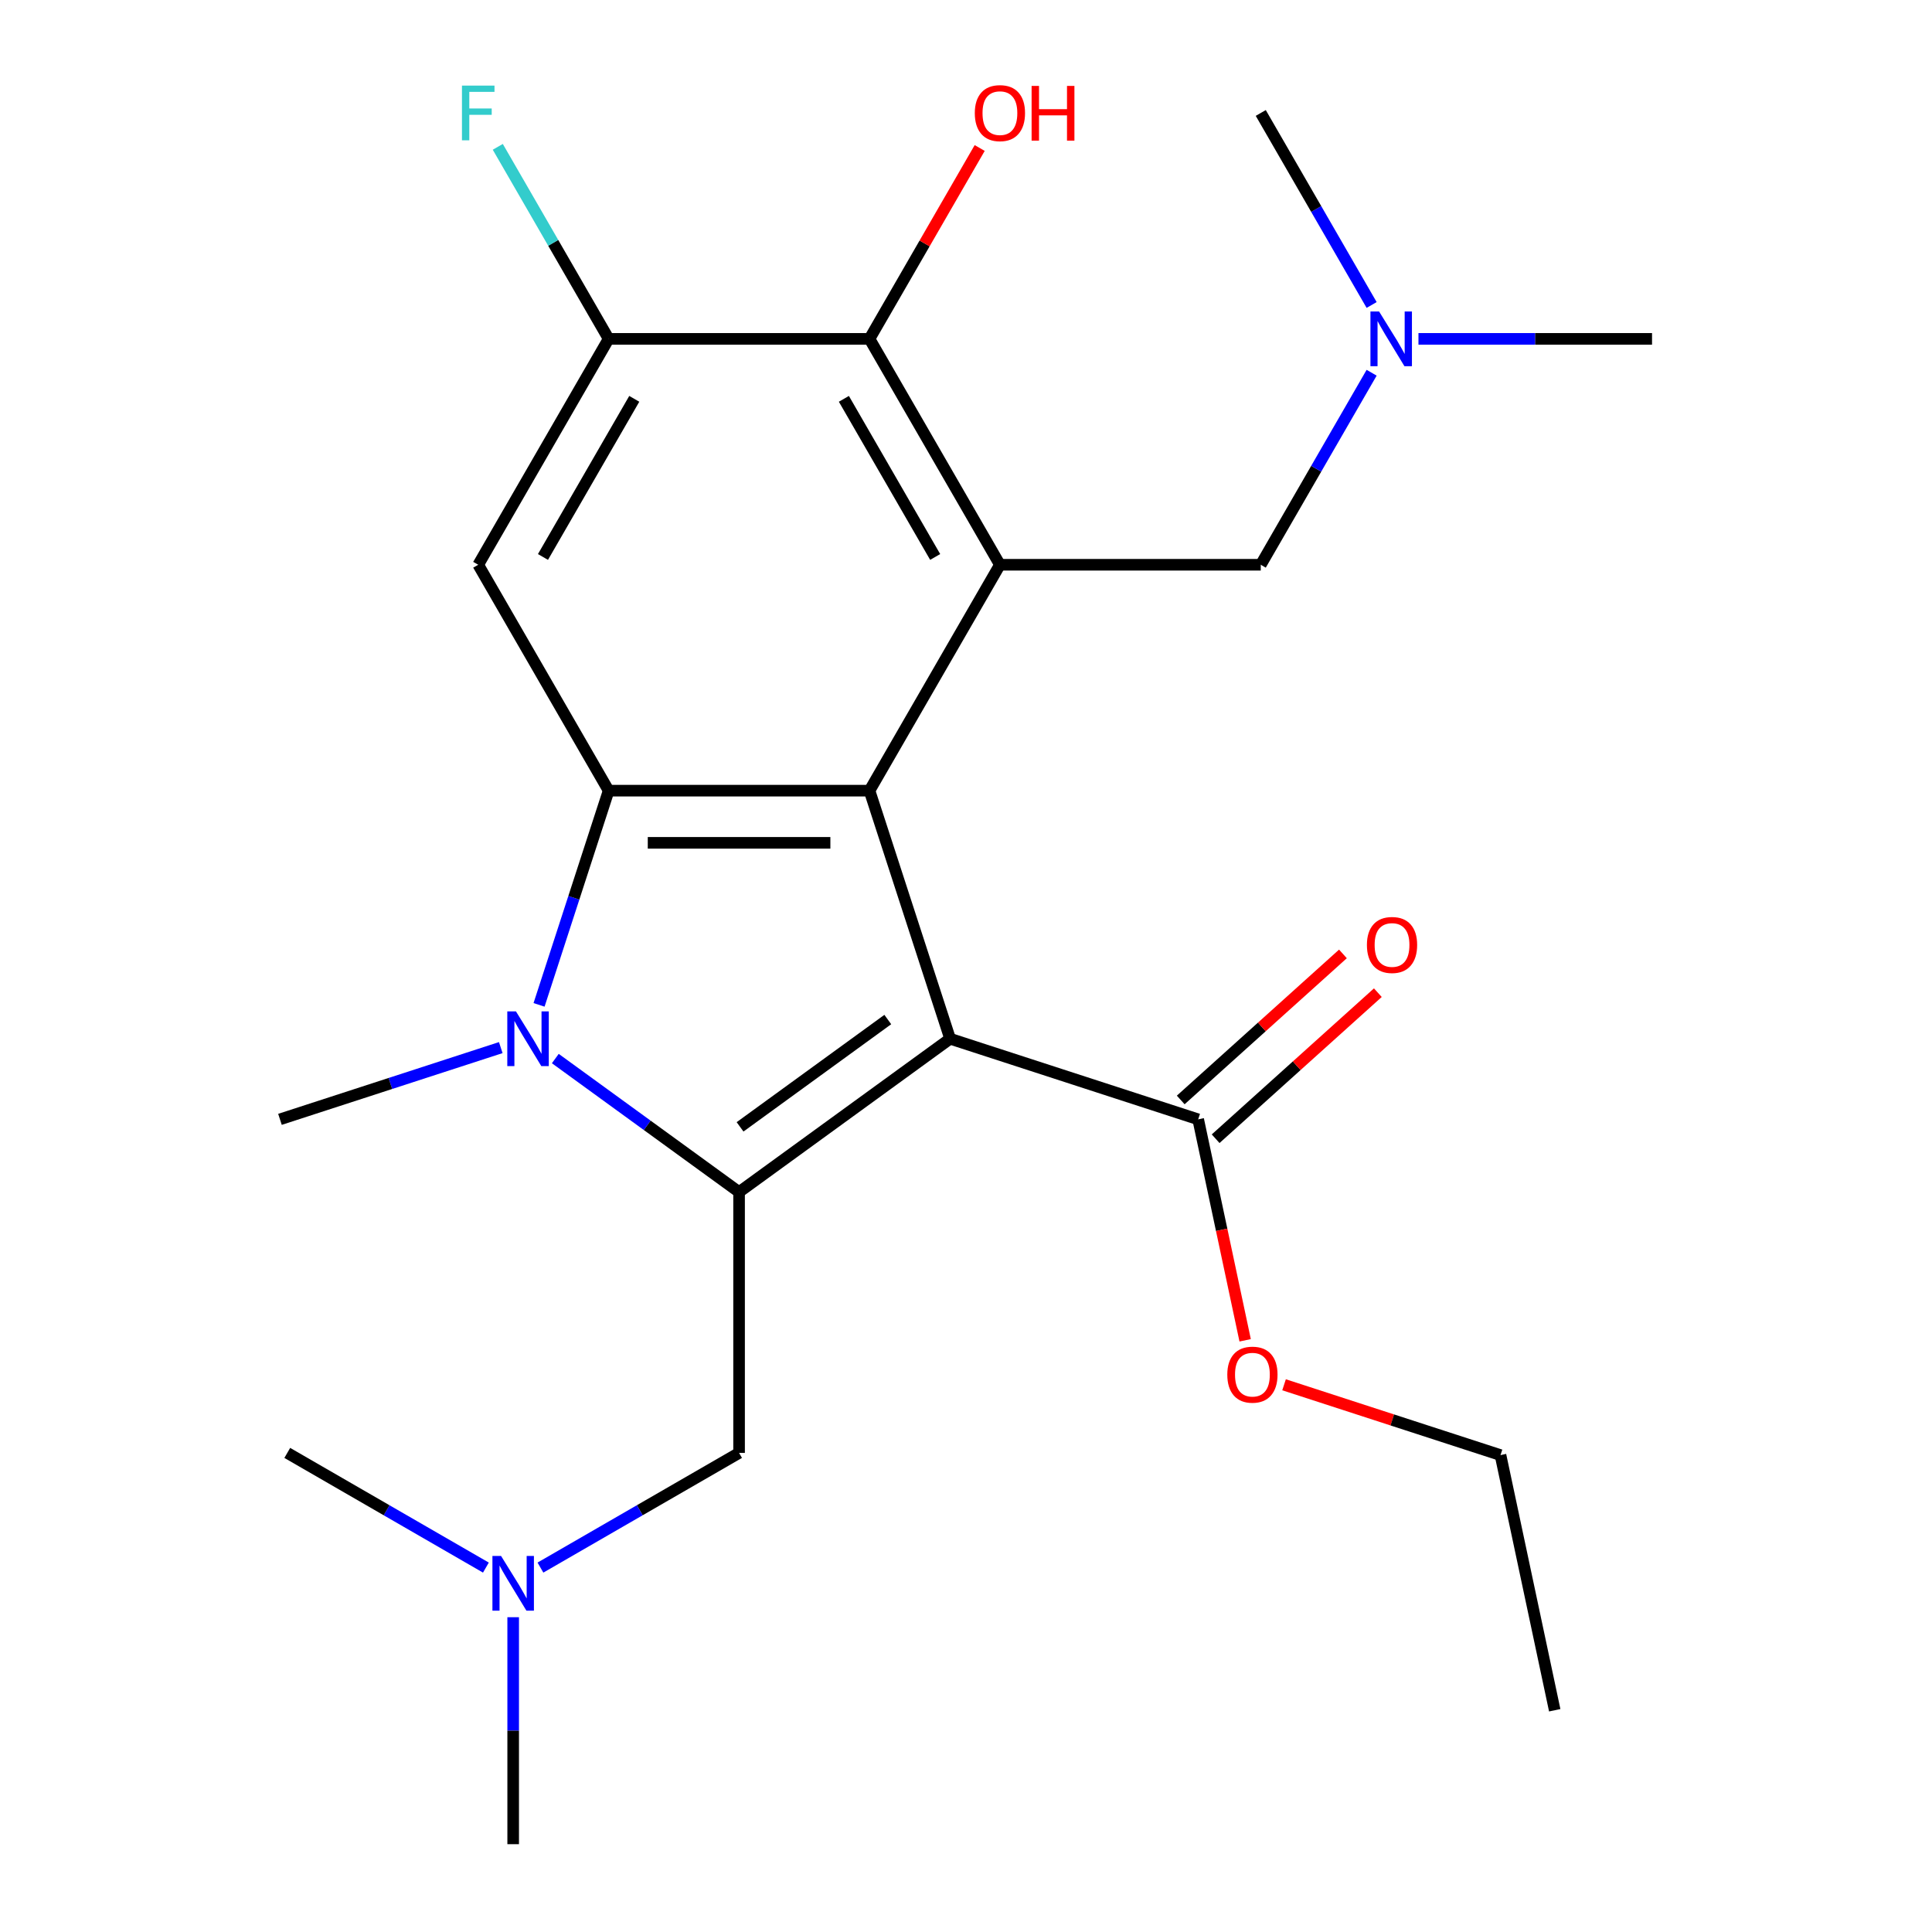 <?xml version='1.0' encoding='iso-8859-1'?>
<svg version='1.1' baseProfile='full'
              xmlns='http://www.w3.org/2000/svg'
                      xmlns:rdkit='http://www.rdkit.org/xml'
                      xmlns:xlink='http://www.w3.org/1999/xlink'
                  xml:space='preserve'
width='1000px' height='1000px' viewBox='0 0 1000 1000'>
<!-- END OF HEADER -->
<rect style='opacity:1.0;fill:#FFFFFF;stroke:none' width='1000' height='1000' x='0' y='0'> </rect>
<path class='bond-0' d='M 491.771,537.652 L 382.543,617.011' style='fill:none;fill-rule:evenodd;stroke:#000000;stroke-width:6px;stroke-linecap:butt;stroke-linejoin:miter;stroke-opacity:1' />
<path class='bond-0' d='M 459.515,527.71 L 383.055,583.261' style='fill:none;fill-rule:evenodd;stroke:#000000;stroke-width:6px;stroke-linecap:butt;stroke-linejoin:miter;stroke-opacity:1' />
<path class='bond-1' d='M 491.771,537.652 L 450.05,409.246' style='fill:none;fill-rule:evenodd;stroke:#000000;stroke-width:6px;stroke-linecap:butt;stroke-linejoin:miter;stroke-opacity:1' />
<path class='bond-7' d='M 491.771,537.652 L 620.177,579.373' style='fill:none;fill-rule:evenodd;stroke:#000000;stroke-width:6px;stroke-linecap:butt;stroke-linejoin:miter;stroke-opacity:1' />
<path class='bond-2' d='M 382.543,617.011 L 334.986,582.459' style='fill:none;fill-rule:evenodd;stroke:#000000;stroke-width:6px;stroke-linecap:butt;stroke-linejoin:miter;stroke-opacity:1' />
<path class='bond-2' d='M 334.986,582.459 L 287.43,547.907' style='fill:none;fill-rule:evenodd;stroke:#0000FF;stroke-width:6px;stroke-linecap:butt;stroke-linejoin:miter;stroke-opacity:1' />
<path class='bond-9' d='M 382.543,617.011 L 382.543,752.025' style='fill:none;fill-rule:evenodd;stroke:#000000;stroke-width:6px;stroke-linecap:butt;stroke-linejoin:miter;stroke-opacity:1' />
<path class='bond-3' d='M 450.05,409.246 L 315.036,409.246' style='fill:none;fill-rule:evenodd;stroke:#000000;stroke-width:6px;stroke-linecap:butt;stroke-linejoin:miter;stroke-opacity:1' />
<path class='bond-3' d='M 429.798,436.249 L 335.288,436.249' style='fill:none;fill-rule:evenodd;stroke:#000000;stroke-width:6px;stroke-linecap:butt;stroke-linejoin:miter;stroke-opacity:1' />
<path class='bond-4' d='M 450.05,409.246 L 517.557,292.321' style='fill:none;fill-rule:evenodd;stroke:#000000;stroke-width:6px;stroke-linecap:butt;stroke-linejoin:miter;stroke-opacity:1' />
<path class='bond-15' d='M 259.199,542.238 L 202.054,560.806' style='fill:none;fill-rule:evenodd;stroke:#0000FF;stroke-width:6px;stroke-linecap:butt;stroke-linejoin:miter;stroke-opacity:1' />
<path class='bond-15' d='M 202.054,560.806 L 144.909,579.373' style='fill:none;fill-rule:evenodd;stroke:#000000;stroke-width:6px;stroke-linecap:butt;stroke-linejoin:miter;stroke-opacity:1' />
<path class='bond-24' d='M 279.012,520.117 L 297.024,464.681' style='fill:none;fill-rule:evenodd;stroke:#0000FF;stroke-width:6px;stroke-linecap:butt;stroke-linejoin:miter;stroke-opacity:1' />
<path class='bond-24' d='M 297.024,464.681 L 315.036,409.246' style='fill:none;fill-rule:evenodd;stroke:#000000;stroke-width:6px;stroke-linecap:butt;stroke-linejoin:miter;stroke-opacity:1' />
<path class='bond-5' d='M 315.036,409.246 L 247.529,292.321' style='fill:none;fill-rule:evenodd;stroke:#000000;stroke-width:6px;stroke-linecap:butt;stroke-linejoin:miter;stroke-opacity:1' />
<path class='bond-6' d='M 517.557,292.321 L 450.05,175.395' style='fill:none;fill-rule:evenodd;stroke:#000000;stroke-width:6px;stroke-linecap:butt;stroke-linejoin:miter;stroke-opacity:1' />
<path class='bond-6' d='M 484.046,288.283 L 436.791,206.436' style='fill:none;fill-rule:evenodd;stroke:#000000;stroke-width:6px;stroke-linecap:butt;stroke-linejoin:miter;stroke-opacity:1' />
<path class='bond-10' d='M 517.557,292.321 L 652.571,292.321' style='fill:none;fill-rule:evenodd;stroke:#000000;stroke-width:6px;stroke-linecap:butt;stroke-linejoin:miter;stroke-opacity:1' />
<path class='bond-25' d='M 247.529,292.321 L 315.036,175.395' style='fill:none;fill-rule:evenodd;stroke:#000000;stroke-width:6px;stroke-linecap:butt;stroke-linejoin:miter;stroke-opacity:1' />
<path class='bond-25' d='M 281.04,288.283 L 328.295,206.436' style='fill:none;fill-rule:evenodd;stroke:#000000;stroke-width:6px;stroke-linecap:butt;stroke-linejoin:miter;stroke-opacity:1' />
<path class='bond-8' d='M 450.05,175.395 L 315.036,175.395' style='fill:none;fill-rule:evenodd;stroke:#000000;stroke-width:6px;stroke-linecap:butt;stroke-linejoin:miter;stroke-opacity:1' />
<path class='bond-16' d='M 450.05,175.395 L 478.568,126' style='fill:none;fill-rule:evenodd;stroke:#000000;stroke-width:6px;stroke-linecap:butt;stroke-linejoin:miter;stroke-opacity:1' />
<path class='bond-16' d='M 478.568,126 L 507.086,76.605' style='fill:none;fill-rule:evenodd;stroke:#FF0000;stroke-width:6px;stroke-linecap:butt;stroke-linejoin:miter;stroke-opacity:1' />
<path class='bond-11' d='M 629.211,589.407 L 671.191,551.608' style='fill:none;fill-rule:evenodd;stroke:#000000;stroke-width:6px;stroke-linecap:butt;stroke-linejoin:miter;stroke-opacity:1' />
<path class='bond-11' d='M 671.191,551.608 L 713.171,513.81' style='fill:none;fill-rule:evenodd;stroke:#FF0000;stroke-width:6px;stroke-linecap:butt;stroke-linejoin:miter;stroke-opacity:1' />
<path class='bond-11' d='M 611.143,569.34 L 653.123,531.541' style='fill:none;fill-rule:evenodd;stroke:#000000;stroke-width:6px;stroke-linecap:butt;stroke-linejoin:miter;stroke-opacity:1' />
<path class='bond-11' d='M 653.123,531.541 L 695.102,493.743' style='fill:none;fill-rule:evenodd;stroke:#FF0000;stroke-width:6px;stroke-linecap:butt;stroke-linejoin:miter;stroke-opacity:1' />
<path class='bond-17' d='M 620.177,579.373 L 632.332,636.557' style='fill:none;fill-rule:evenodd;stroke:#000000;stroke-width:6px;stroke-linecap:butt;stroke-linejoin:miter;stroke-opacity:1' />
<path class='bond-17' d='M 632.332,636.557 L 644.487,693.742' style='fill:none;fill-rule:evenodd;stroke:#FF0000;stroke-width:6px;stroke-linecap:butt;stroke-linejoin:miter;stroke-opacity:1' />
<path class='bond-14' d='M 315.036,175.395 L 286.345,125.7' style='fill:none;fill-rule:evenodd;stroke:#000000;stroke-width:6px;stroke-linecap:butt;stroke-linejoin:miter;stroke-opacity:1' />
<path class='bond-14' d='M 286.345,125.7 L 257.653,76.005' style='fill:none;fill-rule:evenodd;stroke:#33CCCC;stroke-width:6px;stroke-linecap:butt;stroke-linejoin:miter;stroke-opacity:1' />
<path class='bond-12' d='M 382.543,752.025 L 331.138,781.703' style='fill:none;fill-rule:evenodd;stroke:#000000;stroke-width:6px;stroke-linecap:butt;stroke-linejoin:miter;stroke-opacity:1' />
<path class='bond-12' d='M 331.138,781.703 L 279.733,811.382' style='fill:none;fill-rule:evenodd;stroke:#0000FF;stroke-width:6px;stroke-linecap:butt;stroke-linejoin:miter;stroke-opacity:1' />
<path class='bond-13' d='M 652.571,292.321 L 681.262,242.626' style='fill:none;fill-rule:evenodd;stroke:#000000;stroke-width:6px;stroke-linecap:butt;stroke-linejoin:miter;stroke-opacity:1' />
<path class='bond-13' d='M 681.262,242.626 L 709.953,192.931' style='fill:none;fill-rule:evenodd;stroke:#0000FF;stroke-width:6px;stroke-linecap:butt;stroke-linejoin:miter;stroke-opacity:1' />
<path class='bond-19' d='M 265.618,837.067 L 265.618,895.806' style='fill:none;fill-rule:evenodd;stroke:#0000FF;stroke-width:6px;stroke-linecap:butt;stroke-linejoin:miter;stroke-opacity:1' />
<path class='bond-19' d='M 265.618,895.806 L 265.618,954.545' style='fill:none;fill-rule:evenodd;stroke:#000000;stroke-width:6px;stroke-linecap:butt;stroke-linejoin:miter;stroke-opacity:1' />
<path class='bond-20' d='M 251.502,811.382 L 200.097,781.703' style='fill:none;fill-rule:evenodd;stroke:#0000FF;stroke-width:6px;stroke-linecap:butt;stroke-linejoin:miter;stroke-opacity:1' />
<path class='bond-20' d='M 200.097,781.703 L 148.692,752.025' style='fill:none;fill-rule:evenodd;stroke:#000000;stroke-width:6px;stroke-linecap:butt;stroke-linejoin:miter;stroke-opacity:1' />
<path class='bond-18' d='M 734.193,175.395 L 794.642,175.395' style='fill:none;fill-rule:evenodd;stroke:#0000FF;stroke-width:6px;stroke-linecap:butt;stroke-linejoin:miter;stroke-opacity:1' />
<path class='bond-18' d='M 794.642,175.395 L 855.091,175.395' style='fill:none;fill-rule:evenodd;stroke:#000000;stroke-width:6px;stroke-linecap:butt;stroke-linejoin:miter;stroke-opacity:1' />
<path class='bond-21' d='M 709.953,157.86 L 681.262,108.165' style='fill:none;fill-rule:evenodd;stroke:#0000FF;stroke-width:6px;stroke-linecap:butt;stroke-linejoin:miter;stroke-opacity:1' />
<path class='bond-21' d='M 681.262,108.165 L 652.571,58.47' style='fill:none;fill-rule:evenodd;stroke:#000000;stroke-width:6px;stroke-linecap:butt;stroke-linejoin:miter;stroke-opacity:1' />
<path class='bond-22' d='M 664.623,716.758 L 720.639,734.958' style='fill:none;fill-rule:evenodd;stroke:#FF0000;stroke-width:6px;stroke-linecap:butt;stroke-linejoin:miter;stroke-opacity:1' />
<path class='bond-22' d='M 720.639,734.958 L 776.654,753.158' style='fill:none;fill-rule:evenodd;stroke:#000000;stroke-width:6px;stroke-linecap:butt;stroke-linejoin:miter;stroke-opacity:1' />
<path class='bond-23' d='M 776.654,753.158 L 804.725,885.222' style='fill:none;fill-rule:evenodd;stroke:#000000;stroke-width:6px;stroke-linecap:butt;stroke-linejoin:miter;stroke-opacity:1' />
<path  class='atom-3' d='M 267.055 523.492
L 276.335 538.492
Q 277.255 539.972, 278.735 542.652
Q 280.215 545.332, 280.295 545.492
L 280.295 523.492
L 284.055 523.492
L 284.055 551.812
L 280.175 551.812
L 270.215 535.412
Q 269.055 533.492, 267.815 531.292
Q 266.615 529.092, 266.255 528.412
L 266.255 551.812
L 262.575 551.812
L 262.575 523.492
L 267.055 523.492
' fill='#0000FF'/>
<path  class='atom-12' d='M 707.512 489.112
Q 707.512 482.312, 710.872 478.512
Q 714.232 474.712, 720.512 474.712
Q 726.792 474.712, 730.152 478.512
Q 733.512 482.312, 733.512 489.112
Q 733.512 495.992, 730.112 499.912
Q 726.712 503.792, 720.512 503.792
Q 714.272 503.792, 710.872 499.912
Q 707.512 496.032, 707.512 489.112
M 720.512 500.592
Q 724.832 500.592, 727.152 497.712
Q 729.512 494.792, 729.512 489.112
Q 729.512 483.552, 727.152 480.752
Q 724.832 477.912, 720.512 477.912
Q 716.192 477.912, 713.832 480.712
Q 711.512 483.512, 711.512 489.112
Q 711.512 494.832, 713.832 497.712
Q 716.192 500.592, 720.512 500.592
' fill='#FF0000'/>
<path  class='atom-13' d='M 259.358 805.372
L 268.638 820.372
Q 269.558 821.852, 271.038 824.532
Q 272.518 827.212, 272.598 827.372
L 272.598 805.372
L 276.358 805.372
L 276.358 833.692
L 272.478 833.692
L 262.518 817.292
Q 261.358 815.372, 260.118 813.172
Q 258.918 810.972, 258.558 810.292
L 258.558 833.692
L 254.878 833.692
L 254.878 805.372
L 259.358 805.372
' fill='#0000FF'/>
<path  class='atom-14' d='M 713.817 161.235
L 723.097 176.235
Q 724.017 177.715, 725.497 180.395
Q 726.977 183.075, 727.057 183.235
L 727.057 161.235
L 730.817 161.235
L 730.817 189.555
L 726.937 189.555
L 716.977 173.155
Q 715.817 171.235, 714.577 169.035
Q 713.377 166.835, 713.017 166.155
L 713.017 189.555
L 709.337 189.555
L 709.337 161.235
L 713.817 161.235
' fill='#0000FF'/>
<path  class='atom-15' d='M 239.109 44.31
L 255.949 44.31
L 255.949 47.55
L 242.909 47.55
L 242.909 56.15
L 254.509 56.15
L 254.509 59.43
L 242.909 59.43
L 242.909 72.63
L 239.109 72.63
L 239.109 44.31
' fill='#33CCCC'/>
<path  class='atom-17' d='M 504.557 58.55
Q 504.557 51.75, 507.917 47.95
Q 511.277 44.15, 517.557 44.15
Q 523.837 44.15, 527.197 47.95
Q 530.557 51.75, 530.557 58.55
Q 530.557 65.43, 527.157 69.35
Q 523.757 73.23, 517.557 73.23
Q 511.317 73.23, 507.917 69.35
Q 504.557 65.47, 504.557 58.55
M 517.557 70.03
Q 521.877 70.03, 524.197 67.15
Q 526.557 64.23, 526.557 58.55
Q 526.557 52.99, 524.197 50.19
Q 521.877 47.35, 517.557 47.35
Q 513.237 47.35, 510.877 50.15
Q 508.557 52.95, 508.557 58.55
Q 508.557 64.27, 510.877 67.15
Q 513.237 70.03, 517.557 70.03
' fill='#FF0000'/>
<path  class='atom-17' d='M 533.957 44.47
L 537.797 44.47
L 537.797 56.51
L 552.277 56.51
L 552.277 44.47
L 556.117 44.47
L 556.117 72.79
L 552.277 72.79
L 552.277 59.71
L 537.797 59.71
L 537.797 72.79
L 533.957 72.79
L 533.957 44.47
' fill='#FF0000'/>
<path  class='atom-18' d='M 635.248 711.517
Q 635.248 704.717, 638.608 700.917
Q 641.968 697.117, 648.248 697.117
Q 654.528 697.117, 657.888 700.917
Q 661.248 704.717, 661.248 711.517
Q 661.248 718.397, 657.848 722.317
Q 654.448 726.197, 648.248 726.197
Q 642.008 726.197, 638.608 722.317
Q 635.248 718.437, 635.248 711.517
M 648.248 722.997
Q 652.568 722.997, 654.888 720.117
Q 657.248 717.197, 657.248 711.517
Q 657.248 705.957, 654.888 703.157
Q 652.568 700.317, 648.248 700.317
Q 643.928 700.317, 641.568 703.117
Q 639.248 705.917, 639.248 711.517
Q 639.248 717.237, 641.568 720.117
Q 643.928 722.997, 648.248 722.997
' fill='#FF0000'/>
</svg>
